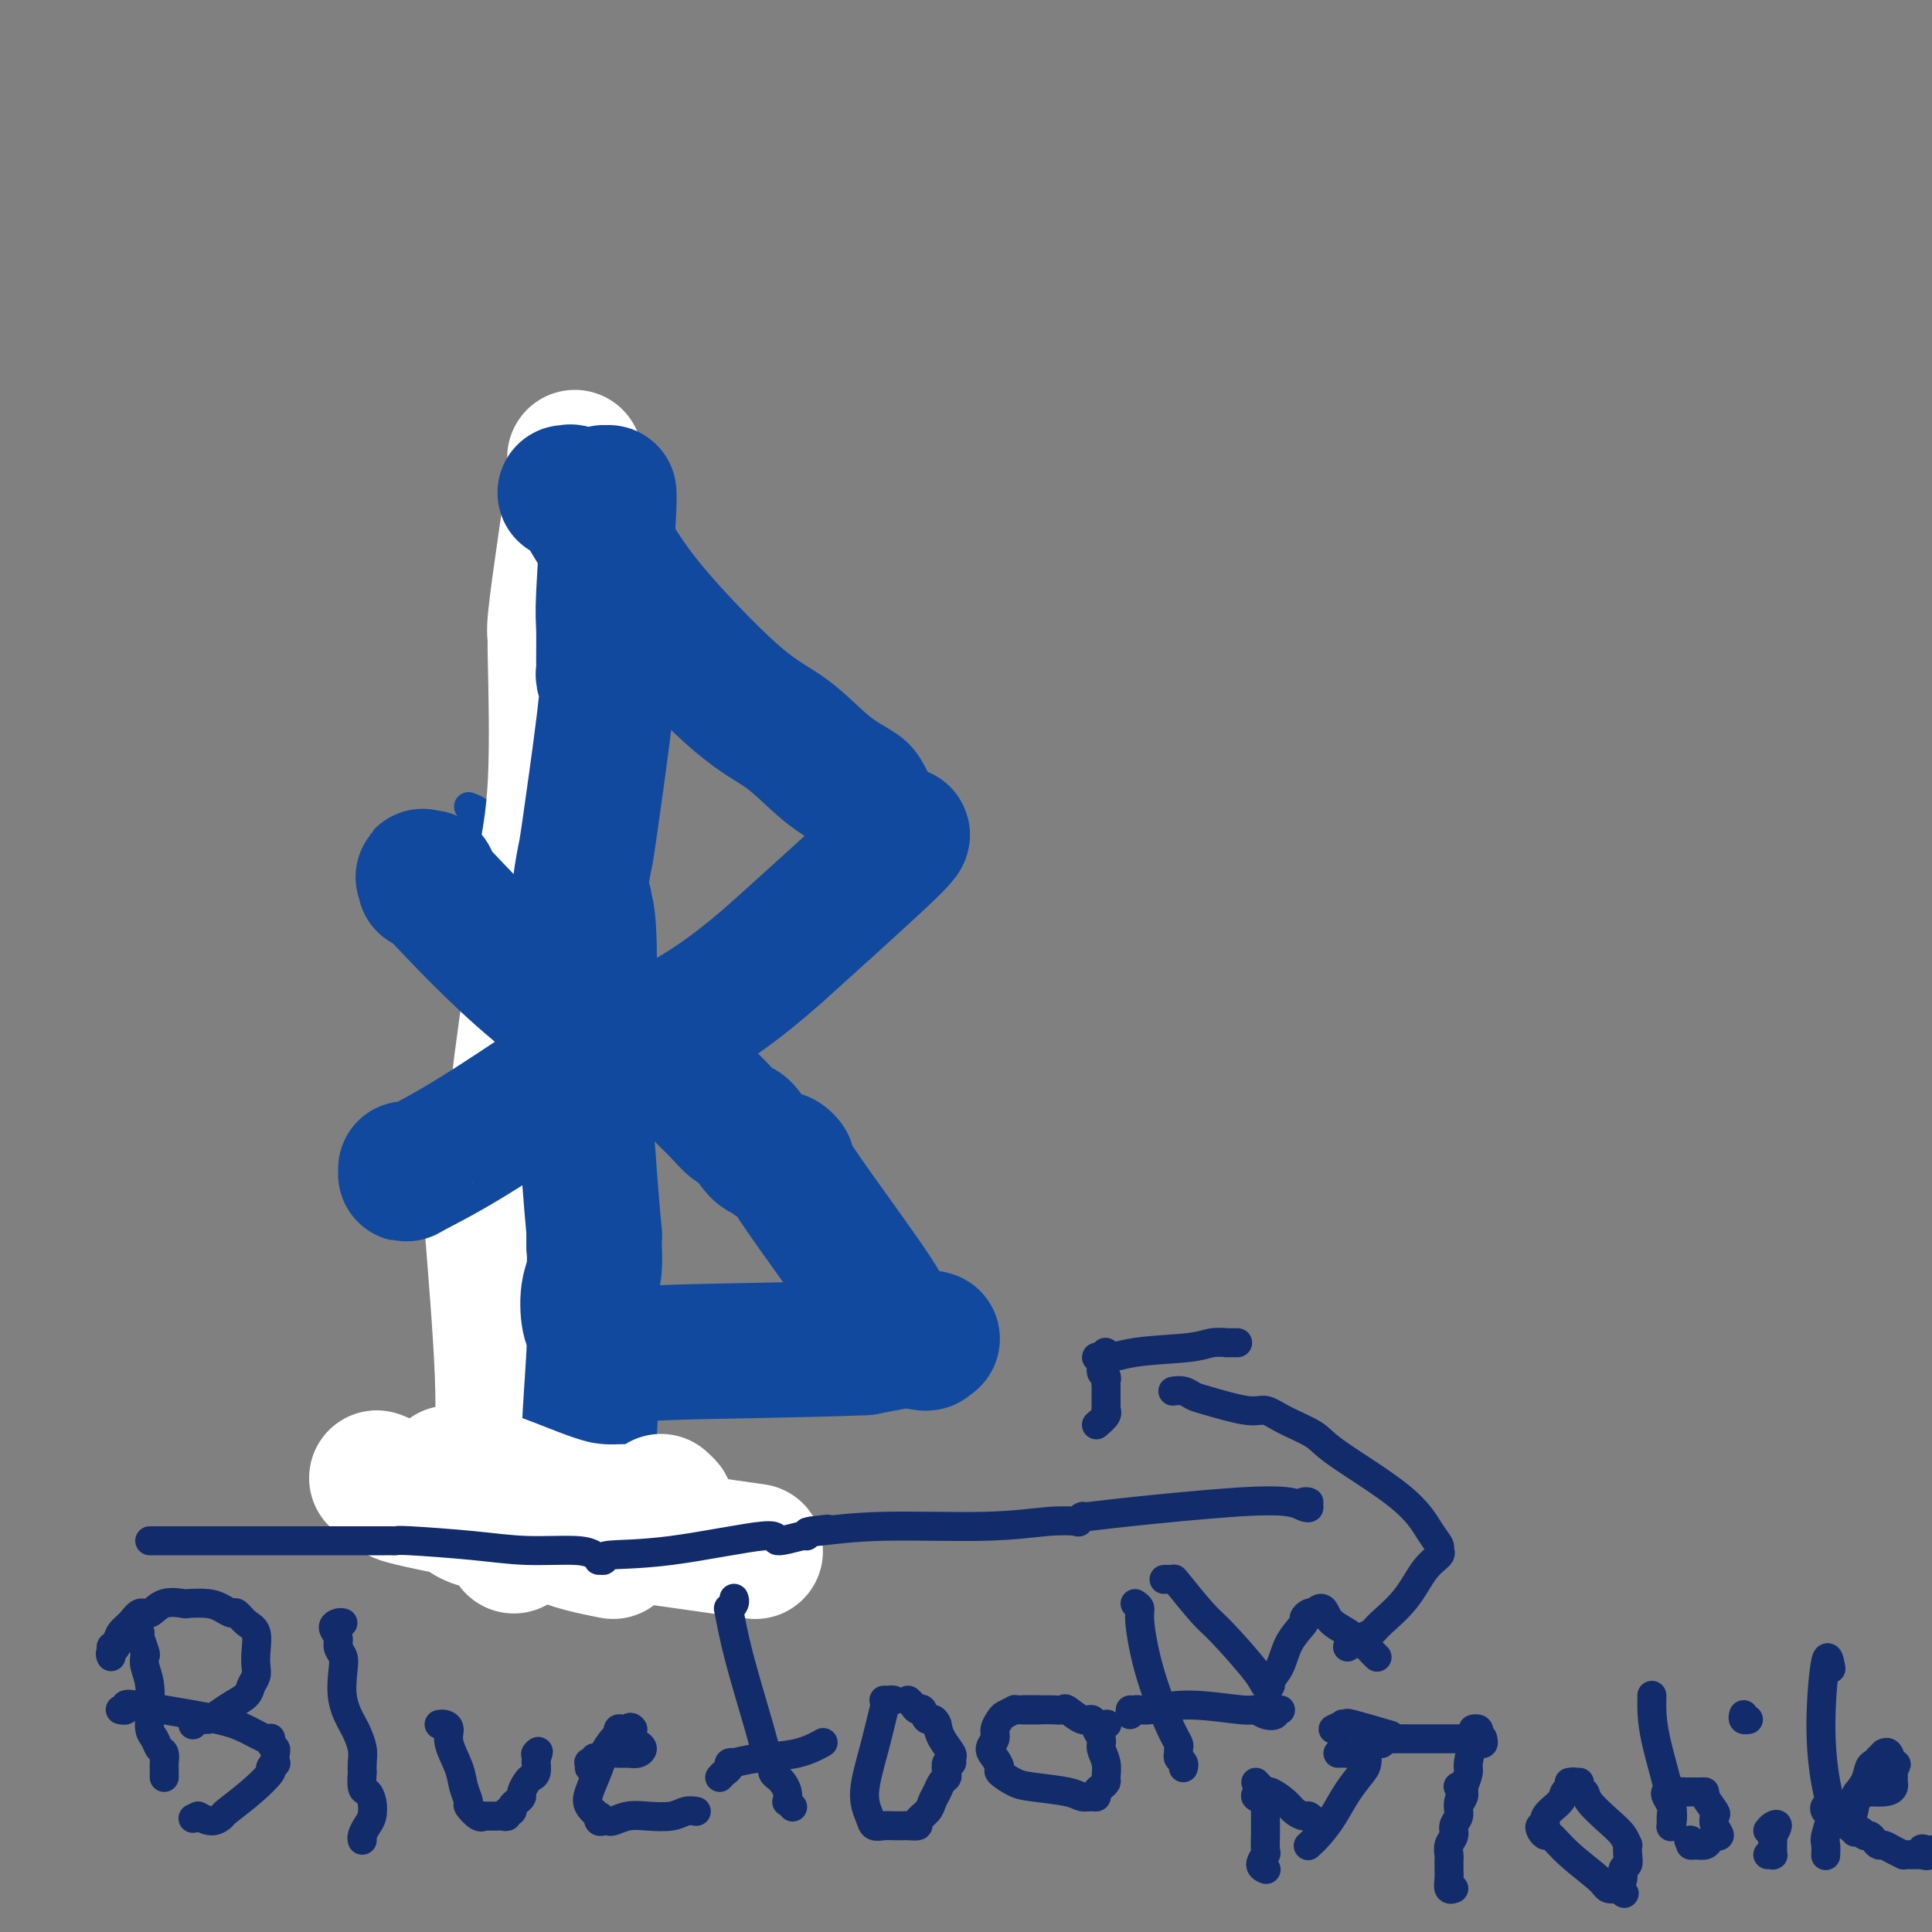 <svg viewBox='0 0 400 400' version='1.1' xmlns='http://www.w3.org/2000/svg' xmlns:xlink='http://www.w3.org/1999/xlink'><rect x="0" y="0" width="400" height="400" fill="#808080" stroke="none"/><g fill='none' stroke='#11499F' stroke-width='6' stroke-linecap='round' stroke-linejoin='round'><path d='M128,99c-0.574,-0.000 -1.149,-0.001 -1,0c0.149,0.001 1.021,0.003 1,0c-0.021,-0.003 -0.934,-0.011 -1,0c-0.066,0.011 0.714,0.041 1,0c0.286,-0.041 0.076,-0.151 0,0c-0.076,0.151 -0.019,0.565 0,1c0.019,0.435 -0.000,0.890 0,1c0.000,0.110 0.021,-0.125 0,0c-0.021,0.125 -0.083,0.610 0,1c0.083,0.390 0.309,0.683 0,1c-0.309,0.317 -1.155,0.656 -2,3c-0.845,2.344 -1.691,6.694 -2,9c-0.309,2.306 -0.083,2.568 0,4c0.083,1.432 0.022,4.033 0,6c-0.022,1.967 -0.006,3.299 0,4c0.006,0.701 0.002,0.772 0,1c-0.002,0.228 -0.001,0.614 0,1'/><path d='M124,131c-0.620,5.515 -0.170,3.302 0,3c0.170,-0.302 0.061,1.306 0,2c-0.061,0.694 -0.073,0.474 0,1c0.073,0.526 0.230,1.799 0,3c-0.230,1.201 -0.846,2.330 -1,4c-0.154,1.670 0.155,3.883 0,5c-0.155,1.117 -0.774,1.140 -1,2c-0.226,0.860 -0.061,2.559 0,4c0.061,1.441 0.016,2.626 0,4c-0.016,1.374 -0.004,2.937 0,4c0.004,1.063 0.000,1.624 0,2c-0.000,0.376 0.004,0.566 0,1c-0.004,0.434 -0.015,1.111 0,2c0.015,0.889 0.057,1.991 0,3c-0.057,1.009 -0.212,1.925 0,3c0.212,1.075 0.790,2.309 1,3c0.210,0.691 0.053,0.839 0,1c-0.053,0.161 -0.000,0.335 0,1c0.000,0.665 -0.052,1.821 0,3c0.052,1.179 0.209,2.382 0,5c-0.209,2.618 -0.785,6.650 -1,9c-0.215,2.350 -0.071,3.018 0,4c0.071,0.982 0.069,2.280 0,3c-0.069,0.720 -0.204,0.863 0,1c0.204,0.137 0.747,0.268 1,0c0.253,-0.268 0.215,-0.934 0,1c-0.215,1.934 -0.608,6.467 -1,11'/><path d='M122,216c0.145,17.563 1.507,18.969 2,22c0.493,3.031 0.115,7.686 0,10c-0.115,2.314 0.031,2.287 0,2c-0.031,-0.287 -0.240,-0.832 0,-1c0.240,-0.168 0.930,0.042 1,0c0.070,-0.042 -0.479,-0.337 -1,1c-0.521,1.337 -1.015,4.307 -2,9c-0.985,4.693 -2.460,11.110 -3,15c-0.540,3.890 -0.145,5.252 0,6c0.145,0.748 0.039,0.881 0,1c-0.039,0.119 -0.010,0.224 0,0c0.010,-0.224 0.003,-0.778 0,-1c-0.003,-0.222 -0.001,-0.111 0,0'/><path d='M120,97c-0.118,-0.391 -0.236,-0.783 0,-1c0.236,-0.217 0.826,-0.260 1,0c0.174,0.260 -0.067,0.821 0,1c0.067,0.179 0.441,-0.026 1,0c0.559,0.026 1.302,0.283 2,1c0.698,0.717 1.349,1.895 2,3c0.651,1.105 1.302,2.139 2,3c0.698,0.861 1.445,1.550 2,2c0.555,0.450 0.919,0.659 1,1c0.081,0.341 -0.119,0.812 0,1c0.119,0.188 0.559,0.093 1,0c0.441,-0.093 0.885,-0.185 1,0c0.115,0.185 -0.097,0.647 0,1c0.097,0.353 0.504,0.597 1,1c0.496,0.403 1.081,0.966 2,2c0.919,1.034 2.171,2.541 3,4c0.829,1.459 1.236,2.872 2,4c0.764,1.128 1.885,1.973 3,3c1.115,1.027 2.223,2.238 3,3c0.777,0.762 1.222,1.075 2,2c0.778,0.925 1.889,2.463 3,4'/><path d='M152,132c5.655,6.196 3.791,4.185 4,4c0.209,-0.185 2.489,1.457 4,3c1.511,1.543 2.251,2.987 3,4c0.749,1.013 1.507,1.596 2,2c0.493,0.404 0.721,0.629 1,1c0.279,0.371 0.610,0.887 1,1c0.390,0.113 0.840,-0.178 1,0c0.160,0.178 0.032,0.825 0,1c-0.032,0.175 0.033,-0.122 0,0c-0.033,0.122 -0.164,0.663 0,1c0.164,0.337 0.624,0.470 1,1c0.376,0.530 0.668,1.458 1,2c0.332,0.542 0.704,0.698 1,1c0.296,0.302 0.514,0.748 1,2c0.486,1.252 1.238,3.308 2,5c0.762,1.692 1.534,3.021 2,4c0.466,0.979 0.625,1.610 1,2c0.375,0.390 0.964,0.540 1,1c0.036,0.460 -0.482,1.230 -1,2'/><path d='M177,169c0.595,4.521 -2.918,4.825 -5,6c-2.082,1.175 -2.733,3.222 -4,5c-1.267,1.778 -3.151,3.288 -4,4c-0.849,0.712 -0.662,0.625 -1,1c-0.338,0.375 -1.202,1.212 -2,2c-0.798,0.788 -1.529,1.526 -3,3c-1.471,1.474 -3.683,3.684 -5,5c-1.317,1.316 -1.739,1.739 -2,2c-0.261,0.261 -0.360,0.360 -1,1c-0.640,0.640 -1.820,1.820 -3,3'/><path d='M147,201c-6.222,6.371 -6.776,6.298 -8,7c-1.224,0.702 -3.117,2.179 -4,3c-0.883,0.821 -0.756,0.987 -1,1c-0.244,0.013 -0.860,-0.127 -1,0c-0.140,0.127 0.194,0.520 0,1c-0.194,0.480 -0.917,1.046 -2,2c-1.083,0.954 -2.525,2.294 -3,3c-0.475,0.706 0.017,0.777 0,1c-0.017,0.223 -0.543,0.599 -1,1c-0.457,0.401 -0.845,0.829 -1,1c-0.155,0.171 -0.078,0.086 0,0'/><path d='M123,208c0.484,0.567 0.968,1.134 1,1c0.032,-0.134 -0.389,-0.969 0,-1c0.389,-0.031 1.589,0.742 2,1c0.411,0.258 0.035,0.000 0,0c-0.035,-0.000 0.271,0.258 3,3c2.729,2.742 7.880,7.969 12,12c4.120,4.031 7.208,6.865 9,9c1.792,2.135 2.288,3.572 3,4c0.712,0.428 1.641,-0.153 2,0c0.359,0.153 0.148,1.040 0,1c-0.148,-0.040 -0.233,-1.006 0,-1c0.233,0.006 0.782,0.983 1,1c0.218,0.017 0.103,-0.927 0,-1c-0.103,-0.073 -0.196,0.726 0,1c0.196,0.274 0.679,0.024 1,0c0.321,-0.024 0.481,0.179 1,1c0.519,0.821 1.399,2.262 2,3c0.601,0.738 0.924,0.775 3,3c2.076,2.225 5.905,6.637 8,9c2.095,2.363 2.456,2.675 3,3c0.544,0.325 1.272,0.662 2,1'/><path d='M176,258c8.440,7.670 3.039,1.845 1,0c-2.039,-1.845 -0.717,0.288 0,1c0.717,0.712 0.828,0.001 1,0c0.172,-0.001 0.405,0.707 1,2c0.595,1.293 1.551,3.171 2,4c0.449,0.829 0.390,0.608 1,1c0.610,0.392 1.889,1.398 2,2c0.111,0.602 -0.944,0.801 -2,1'/><path d='M182,269c-1.362,3.598 -7.766,7.091 -12,10c-4.234,2.909 -6.298,5.232 -7,6c-0.702,0.768 -0.042,-0.019 0,0c0.042,0.019 -0.536,0.845 -1,1c-0.464,0.155 -0.816,-0.360 0,-1c0.816,-0.640 2.800,-1.405 -1,-1c-3.800,0.405 -13.382,1.979 -22,2c-8.618,0.021 -16.270,-1.510 -20,-2c-3.730,-0.490 -3.536,0.061 -4,0c-0.464,-0.061 -1.585,-0.734 -2,-1c-0.415,-0.266 -0.125,-0.127 0,0c0.125,0.127 0.085,0.240 0,0c-0.085,-0.240 -0.215,-0.834 0,-1c0.215,-0.166 0.776,0.095 1,0c0.224,-0.095 0.112,-0.548 0,-1'/><path d='M114,281c-0.167,-0.500 -0.083,-0.250 0,0'/><path d='M97,167c0.786,0.287 1.571,0.574 2,1c0.429,0.426 0.500,0.991 1,2c0.500,1.009 1.429,2.460 2,3c0.571,0.540 0.783,0.167 1,1c0.217,0.833 0.439,2.870 1,4c0.561,1.130 1.461,1.351 2,2c0.539,0.649 0.716,1.726 1,2c0.284,0.274 0.675,-0.256 1,0c0.325,0.256 0.583,1.298 1,2c0.417,0.702 0.991,1.063 2,3c1.009,1.937 2.452,5.450 4,8c1.548,2.550 3.202,4.137 4,5c0.798,0.863 0.742,1.004 1,1c0.258,-0.004 0.832,-0.151 1,0c0.168,0.151 -0.068,0.599 0,1c0.068,0.401 0.442,0.755 1,1c0.558,0.245 1.301,0.381 2,1c0.699,0.619 1.353,1.720 2,3c0.647,1.280 1.287,2.738 2,4c0.713,1.262 1.500,2.328 2,3c0.500,0.672 0.711,0.950 1,1c0.289,0.050 0.654,-0.129 1,0c0.346,0.129 0.673,0.564 1,1'/><path d='M133,216c5.770,7.793 2.194,2.775 1,1c-1.194,-1.775 -0.008,-0.307 1,1c1.008,1.307 1.837,2.453 2,3c0.163,0.547 -0.341,0.493 0,1c0.341,0.507 1.526,1.573 2,2c0.474,0.427 0.237,0.213 0,0'/><path d='M95,246c0.357,0.092 0.713,0.184 1,0c0.287,-0.184 0.504,-0.645 2,-2c1.496,-1.355 4.271,-3.606 8,-7c3.729,-3.394 8.414,-7.933 12,-11c3.586,-3.067 6.074,-4.663 8,-6c1.926,-1.337 3.290,-2.414 4,-3c0.710,-0.586 0.768,-0.682 1,-1c0.232,-0.318 0.640,-0.858 1,-1c0.360,-0.142 0.674,0.116 1,0c0.326,-0.116 0.665,-0.604 2,-2c1.335,-1.396 3.668,-3.698 6,-6'/><path d='M141,207c10.089,-8.144 12.311,-9.006 14,-10c1.689,-0.994 2.844,-2.122 4,-3c1.156,-0.878 2.311,-1.506 3,-2c0.689,-0.494 0.911,-0.856 1,-1c0.089,-0.144 0.044,-0.072 0,0'/></g>
<g fill='none' stroke='#FFFFFF' stroke-width='28' stroke-linecap='round' stroke-linejoin='round'><path d='M119,95c0.012,-0.249 0.024,-0.498 0,0c-0.024,0.498 -0.083,1.744 0,2c0.083,0.256 0.310,-0.476 0,2c-0.310,2.476 -1.155,8.161 -2,14c-0.845,5.839 -1.690,11.833 -2,15c-0.310,3.167 -0.083,3.508 0,4c0.083,0.492 0.024,1.135 0,1c-0.024,-0.135 -0.014,-1.049 0,-1c0.014,0.049 0.031,1.060 0,1c-0.031,-0.060 -0.111,-1.193 0,4c0.111,5.193 0.411,16.712 0,25c-0.411,8.288 -1.534,13.347 -2,16c-0.466,2.653 -0.276,2.901 0,3c0.276,0.099 0.638,0.050 1,0'/><path d='M114,181c-0.989,14.744 -0.962,8.605 -2,13c-1.038,4.395 -3.140,19.325 -4,26c-0.860,6.675 -0.479,5.095 -1,8c-0.521,2.905 -1.946,10.296 -3,15c-1.054,4.704 -1.739,6.722 -2,8c-0.261,1.278 -0.099,1.815 0,2c0.099,0.185 0.134,0.016 0,-1c-0.134,-1.016 -0.439,-2.881 0,3c0.439,5.881 1.620,19.507 2,29c0.380,9.493 -0.043,14.854 0,19c0.043,4.146 0.550,7.078 1,9c0.450,1.922 0.843,2.835 1,3c0.157,0.165 0.079,-0.417 0,-1'/><path d='M106,314c0.667,10.500 0.333,5.250 0,0'/></g>
<g fill='none' stroke='#11499F' stroke-width='28' stroke-linecap='round' stroke-linejoin='round'><path d='M125,102c0.431,-0.005 0.862,-0.011 1,0c0.138,0.011 -0.016,0.038 0,0c0.016,-0.038 0.201,-0.141 0,4c-0.201,4.141 -0.787,12.526 -1,17c-0.213,4.474 -0.053,5.038 0,7c0.053,1.962 0.000,5.324 0,7c-0.000,1.676 0.052,1.667 0,2c-0.052,0.333 -0.206,1.008 0,1c0.206,-0.008 0.774,-0.698 1,-1c0.226,-0.302 0.109,-0.214 0,1c-0.109,1.214 -0.209,3.555 -1,10c-0.791,6.445 -2.274,16.996 -3,22c-0.726,5.004 -0.695,4.463 -1,6c-0.305,1.537 -0.944,5.154 -1,7c-0.056,1.846 0.472,1.923 1,2'/><path d='M121,187c-0.693,13.317 -0.424,4.110 0,2c0.424,-2.110 1.003,2.876 1,9c-0.003,6.124 -0.589,13.386 -1,18c-0.411,4.614 -0.648,6.580 -1,8c-0.352,1.420 -0.820,2.295 -1,3c-0.180,0.705 -0.074,1.240 0,2c0.074,0.760 0.115,1.744 0,2c-0.115,0.256 -0.385,-0.218 0,0c0.385,0.218 1.423,1.127 2,3c0.577,1.873 0.691,4.708 1,9c0.309,4.292 0.814,10.040 1,12c0.186,1.960 0.053,0.131 0,0c-0.053,-0.131 -0.027,1.434 0,3'/><path d='M123,258c0.409,5.885 -0.569,7.098 -1,9c-0.431,1.902 -0.316,4.495 0,6c0.316,1.505 0.831,1.923 1,2c0.169,0.077 -0.009,-0.187 0,0c0.009,0.187 0.206,0.824 0,5c-0.206,4.176 -0.815,11.890 -1,17c-0.185,5.110 0.053,7.617 0,9c-0.053,1.383 -0.399,1.642 0,2c0.399,0.358 1.543,0.817 2,1c0.457,0.183 0.229,0.092 0,0'/><path d='M117,102c0.433,-0.025 0.865,-0.049 1,0c0.135,0.049 -0.028,0.172 0,0c0.028,-0.172 0.248,-0.640 2,2c1.752,2.640 5.036,8.386 8,13c2.964,4.614 5.606,8.094 10,13c4.394,4.906 10.538,11.238 15,15c4.462,3.762 7.240,4.953 10,7c2.760,2.047 5.501,4.949 8,7c2.499,2.051 4.754,3.253 6,4c1.246,0.747 1.482,1.041 2,2c0.518,0.959 1.317,2.584 2,4c0.683,1.416 1.250,2.624 2,3c0.750,0.376 1.682,-0.079 2,0c0.318,0.079 0.024,0.691 0,1c-0.024,0.309 0.224,0.314 1,0c0.776,-0.314 2.079,-0.947 -2,3c-4.079,3.947 -13.539,12.473 -23,21'/><path d='M161,197c-7.272,6.460 -12.952,10.609 -19,14c-6.048,3.391 -12.463,6.024 -15,7c-2.537,0.976 -1.194,0.296 -1,0c0.194,-0.296 -0.761,-0.209 -1,0c-0.239,0.209 0.237,0.540 1,0c0.763,-0.540 1.812,-1.952 -3,1c-4.812,2.952 -15.486,10.269 -23,15c-7.514,4.731 -11.870,6.876 -14,8c-2.130,1.124 -2.035,1.226 -2,1c0.035,-0.226 0.010,-0.779 0,-1c-0.010,-0.221 -0.005,-0.111 0,0'/><path d='M88,183c0.453,-0.360 0.905,-0.719 1,-1c0.095,-0.281 -0.169,-0.483 0,0c0.169,0.483 0.771,1.650 0,1c-0.771,-0.650 -2.916,-3.118 0,0c2.916,3.118 10.891,11.821 19,19c8.109,7.179 16.351,12.835 22,16c5.649,3.165 8.706,3.839 11,5c2.294,1.161 3.826,2.809 5,4c1.174,1.191 1.992,1.926 3,3c1.008,1.074 2.206,2.488 3,3c0.794,0.512 1.182,0.123 2,1c0.818,0.877 2.064,3.018 3,4c0.936,0.982 1.562,0.803 2,1c0.438,0.197 0.689,0.770 1,1c0.311,0.230 0.683,0.118 1,0c0.317,-0.118 0.580,-0.242 1,0c0.420,0.242 0.998,0.849 1,1c0.002,0.151 -0.571,-0.156 0,1c0.571,1.156 2.285,3.774 6,9c3.715,5.226 9.430,13.061 12,17c2.570,3.939 1.995,3.981 3,5c1.005,1.019 3.589,3.015 5,4c1.411,0.985 1.649,0.957 2,1c0.351,0.043 0.815,0.155 1,0c0.185,-0.155 0.093,-0.578 0,-1'/><path d='M192,277c1.556,0.533 1.444,-0.133 -1,0c-2.444,0.133 -7.222,1.067 -12,2'/><path d='M179,279c-10.493,0.475 -30.227,0.664 -40,1c-9.773,0.336 -9.586,0.819 -10,1c-0.414,0.181 -1.428,0.059 -2,0c-0.572,-0.059 -0.703,-0.054 -1,0c-0.297,0.054 -0.760,0.159 -1,0c-0.240,-0.159 -0.257,-0.581 0,-1c0.257,-0.419 0.788,-0.834 1,-1c0.212,-0.166 0.106,-0.083 0,0'/></g>
<g fill='none' stroke='#FFFFFF' stroke-width='28' stroke-linecap='round' stroke-linejoin='round'><path d='M97,314c0.805,0.431 1.610,0.861 3,1c1.390,0.139 3.364,-0.014 6,0c2.636,0.014 5.932,0.196 11,0c5.068,-0.196 11.908,-0.771 15,-1c3.092,-0.229 2.437,-0.113 3,0c0.563,0.113 2.344,0.223 3,0c0.656,-0.223 0.187,-0.778 0,-1c-0.187,-0.222 -0.094,-0.111 0,0'/><path d='M93,305c0.341,-0.008 0.682,-0.016 1,0c0.318,0.016 0.613,0.057 1,0c0.387,-0.057 0.868,-0.212 1,0c0.132,0.212 -0.083,0.793 0,1c0.083,0.207 0.466,0.042 1,0c0.534,-0.042 1.221,0.041 2,0c0.779,-0.041 1.651,-0.206 5,1c3.349,1.206 9.177,3.783 14,5c4.823,1.217 8.642,1.073 11,1c2.358,-0.073 3.255,-0.076 4,0c0.745,0.076 1.338,0.230 2,0c0.662,-0.230 1.394,-0.845 2,-1c0.606,-0.155 1.086,0.151 1,0c-0.086,-0.151 -0.739,-0.757 -1,-1c-0.261,-0.243 -0.131,-0.121 0,0'/><path d='M106,314c0.849,-0.088 1.699,-0.176 3,0c1.301,0.176 3.055,0.615 4,1c0.945,0.385 1.082,0.716 3,1c1.918,0.284 5.617,0.519 10,1c4.383,0.481 9.449,1.206 15,2c5.551,0.794 11.586,1.655 14,2c2.414,0.345 1.207,0.172 0,0'/><path d='M78,306c0.643,0.218 1.285,0.435 2,1c0.715,0.565 1.501,1.477 2,2c0.499,0.523 0.709,0.655 2,1c1.291,0.345 3.661,0.902 9,2c5.339,1.098 13.648,2.738 18,4c4.352,1.262 4.749,2.148 7,3c2.251,0.852 6.358,1.672 8,2c1.642,0.328 0.821,0.164 0,0'/></g>
<g fill='none' stroke='#122B6A' stroke-width='6' stroke-linecap='round' stroke-linejoin='round'><path d='M31,319c0.910,-0.000 1.820,-0.000 3,0c1.180,0.000 2.631,0.000 7,0c4.369,-0.000 11.657,-0.000 18,0c6.343,0.000 11.742,0.000 15,0c3.258,-0.000 4.376,-0.001 5,0c0.624,0.001 0.754,0.003 1,0c0.246,-0.003 0.609,-0.011 1,0c0.391,0.011 0.811,0.041 1,0c0.189,-0.041 0.148,-0.152 3,0c2.852,0.152 8.597,0.566 13,1c4.403,0.434 7.466,0.886 11,1c3.534,0.114 7.540,-0.112 10,0c2.460,0.112 3.373,0.562 4,1c0.627,0.438 0.969,0.863 1,1c0.031,0.137 -0.248,-0.014 0,0c0.248,0.014 1.025,0.195 1,0c-0.025,-0.195 -0.850,-0.764 1,-1c1.850,-0.236 6.376,-0.140 13,-1c6.624,-0.860 15.347,-2.678 19,-3c3.653,-0.322 2.237,0.852 3,1c0.763,0.148 3.705,-0.729 5,-1c1.295,-0.271 0.941,0.066 1,0c0.059,-0.066 0.529,-0.533 1,-1'/><path d='M168,317c6.509,-0.791 1.782,-0.268 0,0c-1.782,0.268 -0.620,0.282 2,0c2.620,-0.282 6.697,-0.859 13,-1c6.303,-0.141 14.831,0.154 21,0c6.169,-0.154 9.979,-0.759 13,-1c3.021,-0.241 5.255,-0.119 6,0c0.745,0.119 0.002,0.235 0,0c-0.002,-0.235 0.737,-0.820 1,-1c0.263,-0.180 0.048,0.046 1,0c0.952,-0.046 3.069,-0.365 9,-1c5.931,-0.635 15.675,-1.585 22,-2c6.325,-0.415 9.230,-0.293 11,0c1.770,0.293 2.404,0.758 3,1c0.596,0.242 1.154,0.261 1,0c-0.154,-0.261 -1.021,-0.802 -1,-1c0.021,-0.198 0.929,-0.053 1,0c0.071,0.053 -0.694,0.015 -1,0c-0.306,-0.015 -0.153,-0.008 0,0'/><path d='M28,338c0.415,0.007 0.829,0.015 1,0c0.171,-0.015 0.097,-0.052 0,0c-0.097,0.052 -0.218,0.192 0,1c0.218,0.808 0.776,2.284 1,3c0.224,0.716 0.113,0.673 0,1c-0.113,0.327 -0.227,1.026 0,2c0.227,0.974 0.796,2.224 1,4c0.204,1.776 0.043,4.076 0,5c-0.043,0.924 0.031,0.470 0,1c-0.031,0.530 -0.166,2.044 0,3c0.166,0.956 0.633,1.355 1,2c0.367,0.645 0.634,1.534 1,2c0.366,0.466 0.830,0.507 1,1c0.170,0.493 0.046,1.439 0,2c-0.046,0.561 -0.012,0.738 0,1c0.012,0.262 0.003,0.609 0,1c-0.003,0.391 -0.001,0.826 0,1c0.001,0.174 0.000,0.087 0,0'/><path d='M23,343c-0.150,-0.305 -0.301,-0.610 0,-1c0.301,-0.390 1.053,-0.866 1,-1c-0.053,-0.134 -0.912,0.075 -1,0c-0.088,-0.075 0.595,-0.435 1,-1c0.405,-0.565 0.533,-1.336 1,-2c0.467,-0.664 1.275,-1.222 2,-2c0.725,-0.778 1.368,-1.778 2,-2c0.632,-0.222 1.254,0.332 2,0c0.746,-0.332 1.617,-1.550 3,-2c1.383,-0.450 3.277,-0.130 4,0c0.723,0.130 0.273,0.072 1,0c0.727,-0.072 2.631,-0.156 4,0c1.369,0.156 2.203,0.554 3,1c0.797,0.446 1.559,0.941 2,1c0.441,0.059 0.563,-0.318 1,0c0.437,0.318 1.190,1.331 2,2c0.810,0.669 1.678,0.994 2,2c0.322,1.006 0.099,2.692 0,4c-0.099,1.308 -0.074,2.237 0,3c0.074,0.763 0.196,1.360 0,2c-0.196,0.640 -0.710,1.324 -1,2c-0.290,0.676 -0.357,1.343 -1,2c-0.643,0.657 -1.861,1.304 -3,2c-1.139,0.696 -2.200,1.441 -3,2c-0.800,0.559 -1.338,0.933 -2,1c-0.662,0.067 -1.447,-0.174 -2,0c-0.553,0.174 -0.872,0.764 -1,1c-0.128,0.236 -0.064,0.118 0,0'/><path d='M25,354c0.033,0.008 0.065,0.016 0,0c-0.065,-0.016 -0.229,-0.055 0,0c0.229,0.055 0.850,0.203 1,0c0.150,-0.203 -0.173,-0.756 0,-1c0.173,-0.244 0.841,-0.177 2,0c1.159,0.177 2.808,0.464 6,1c3.192,0.536 7.927,1.320 11,2c3.073,0.680 4.483,1.257 6,2c1.517,0.743 3.142,1.652 4,2c0.858,0.348 0.948,0.133 1,0c0.052,-0.133 0.066,-0.186 0,0c-0.066,0.186 -0.213,0.609 0,1c0.213,0.391 0.785,0.749 1,1c0.215,0.251 0.075,0.394 0,1c-0.075,0.606 -0.083,1.676 0,2c0.083,0.324 0.256,-0.099 0,0c-0.256,0.099 -0.943,0.719 -1,1c-0.057,0.281 0.515,0.223 0,1c-0.515,0.777 -2.119,2.388 -4,4c-1.881,1.612 -4.040,3.226 -5,4c-0.960,0.774 -0.720,0.708 -1,1c-0.280,0.292 -1.080,0.940 -2,1c-0.920,0.060 -1.960,-0.470 -3,-1'/><path d='M41,376c-1.833,0.833 -0.917,0.417 0,0'/><path d='M71,336c-0.277,-0.065 -0.554,-0.131 -1,0c-0.446,0.131 -1.061,0.458 -1,1c0.061,0.542 0.799,1.298 1,2c0.201,0.702 -0.136,1.351 0,2c0.136,0.649 0.743,1.300 1,2c0.257,0.700 0.164,1.450 0,3c-0.164,1.550 -0.398,3.899 0,6c0.398,2.101 1.427,3.955 2,5c0.573,1.045 0.690,1.282 1,2c0.310,0.718 0.814,1.916 1,3c0.186,1.084 0.053,2.055 0,3c-0.053,0.945 -0.025,1.866 0,2c0.025,0.134 0.046,-0.518 0,0c-0.046,0.518 -0.159,2.208 0,3c0.159,0.792 0.589,0.688 1,1c0.411,0.312 0.804,1.040 1,2c0.196,0.960 0.196,2.152 0,3c-0.196,0.848 -0.589,1.351 -1,2c-0.411,0.649 -0.842,1.444 -1,2c-0.158,0.556 -0.045,0.873 0,1c0.045,0.127 0.023,0.063 0,0'/><path d='M91,357c-0.079,0.015 -0.158,0.030 0,0c0.158,-0.030 0.553,-0.105 1,0c0.447,0.105 0.947,0.389 1,1c0.053,0.611 -0.341,1.549 0,3c0.341,1.451 1.418,3.416 2,5c0.582,1.584 0.668,2.789 1,4c0.332,1.211 0.911,2.430 1,3c0.089,0.570 -0.313,0.493 0,1c0.313,0.507 1.341,1.600 2,2c0.659,0.400 0.950,0.107 1,0c0.050,-0.107 -0.142,-0.029 0,0c0.142,0.029 0.616,0.009 1,0c0.384,-0.009 0.676,-0.006 1,0c0.324,0.006 0.679,0.017 1,0c0.321,-0.017 0.607,-0.060 1,0c0.393,0.060 0.893,0.223 1,0c0.107,-0.223 -0.177,-0.834 0,-1c0.177,-0.166 0.817,0.111 1,0c0.183,-0.111 -0.092,-0.611 0,-1c0.092,-0.389 0.549,-0.668 1,-1c0.451,-0.332 0.895,-0.718 1,-1c0.105,-0.282 -0.130,-0.462 0,-1c0.130,-0.538 0.623,-1.436 1,-2c0.377,-0.564 0.637,-0.795 1,-1c0.363,-0.205 0.829,-0.385 1,-1c0.171,-0.615 0.046,-1.666 0,-2c-0.046,-0.334 -0.013,0.047 0,0c0.013,-0.047 0.007,-0.524 0,-1'/><path d='M111,364c0.929,-2.083 0.250,-1.292 0,-1c-0.250,0.292 -0.071,0.083 0,0c0.071,-0.083 0.036,-0.042 0,0'/><path d='M122,366c0.032,-0.415 0.064,-0.829 0,-1c-0.064,-0.171 -0.224,-0.097 0,0c0.224,0.097 0.833,0.218 1,0c0.167,-0.218 -0.107,-0.776 0,-1c0.107,-0.224 0.595,-0.113 1,0c0.405,0.113 0.728,0.227 1,0c0.272,-0.227 0.494,-0.796 1,-1c0.506,-0.204 1.296,-0.044 2,0c0.704,0.044 1.323,-0.029 2,0c0.677,0.029 1.411,0.160 2,0c0.589,-0.160 1.034,-0.610 1,-1c-0.034,-0.390 -0.548,-0.720 -1,-1c-0.452,-0.280 -0.844,-0.508 -1,-1c-0.156,-0.492 -0.078,-1.246 0,-2'/><path d='M131,358c-0.393,-0.772 -0.875,-0.204 -1,0c-0.125,0.204 0.108,0.042 0,0c-0.108,-0.042 -0.558,0.037 -1,0c-0.442,-0.037 -0.877,-0.189 -1,0c-0.123,0.189 0.065,0.718 0,1c-0.065,0.282 -0.384,0.316 -1,1c-0.616,0.684 -1.531,2.019 -2,3c-0.469,0.981 -0.493,1.607 -1,3c-0.507,1.393 -1.495,3.554 -2,5c-0.505,1.446 -0.525,2.177 0,3c0.525,0.823 1.594,1.737 2,2c0.406,0.263 0.149,-0.125 0,0c-0.149,0.125 -0.189,0.762 0,1c0.189,0.238 0.608,0.078 1,0c0.392,-0.078 0.759,-0.072 1,0c0.241,0.072 0.357,0.212 1,0c0.643,-0.212 1.812,-0.775 3,-1c1.188,-0.225 2.396,-0.113 4,0c1.604,0.113 3.605,0.226 5,0c1.395,-0.226 2.183,-0.792 3,-1c0.817,-0.208 1.662,-0.060 2,0c0.338,0.060 0.169,0.030 0,0'/><path d='M152,331c-0.028,-0.079 -0.056,-0.157 0,0c0.056,0.157 0.196,0.550 0,1c-0.196,0.450 -0.729,0.957 -1,1c-0.271,0.043 -0.279,-0.378 0,1c0.279,1.378 0.844,4.554 2,9c1.156,4.446 2.901,10.161 4,14c1.099,3.839 1.551,5.801 2,7c0.449,1.199 0.895,1.633 1,2c0.105,0.367 -0.129,0.666 0,1c0.129,0.334 0.622,0.701 1,1c0.378,0.299 0.641,0.529 1,1c0.359,0.471 0.814,1.184 1,2c0.186,0.816 0.101,1.734 0,2c-0.101,0.266 -0.220,-0.121 0,0c0.220,0.121 0.777,0.749 1,1c0.223,0.251 0.111,0.126 0,0'/><path d='M149,368c0.299,-0.339 0.599,-0.678 1,-1c0.401,-0.322 0.904,-0.625 1,-1c0.096,-0.375 -0.216,-0.820 0,-1c0.216,-0.180 0.959,-0.094 1,0c0.041,0.094 -0.619,0.196 0,0c0.619,-0.196 2.516,-0.692 5,-1c2.484,-0.308 5.553,-0.429 8,-1c2.447,-0.571 4.270,-1.592 5,-2c0.730,-0.408 0.365,-0.204 0,0'/><path d='M183,352c0.996,0.001 1.991,0.002 2,0c0.009,-0.002 -0.970,-0.006 -1,0c-0.030,0.006 0.887,0.024 1,0c0.113,-0.024 -0.579,-0.088 -1,0c-0.421,0.088 -0.569,0.329 -1,2c-0.431,1.671 -1.143,4.774 -2,8c-0.857,3.226 -1.860,6.577 -2,9c-0.140,2.423 0.582,3.917 1,5c0.418,1.083 0.530,1.754 1,2c0.470,0.246 1.297,0.066 2,0c0.703,-0.066 1.283,-0.020 2,0c0.717,0.020 1.572,0.014 2,0c0.428,-0.014 0.429,-0.034 1,0c0.571,0.034 1.711,0.123 2,0c0.289,-0.123 -0.274,-0.456 0,-1c0.274,-0.544 1.383,-1.298 2,-2c0.617,-0.702 0.740,-1.353 1,-2c0.260,-0.647 0.657,-1.292 1,-2c0.343,-0.708 0.632,-1.481 1,-2c0.368,-0.519 0.816,-0.783 1,-1c0.184,-0.217 0.104,-0.385 0,-1c-0.104,-0.615 -0.231,-1.676 0,-2c0.231,-0.324 0.819,0.090 1,0c0.181,-0.090 -0.044,-0.684 0,-1c0.044,-0.316 0.358,-0.354 0,-1c-0.358,-0.646 -1.388,-1.899 -2,-3c-0.612,-1.101 -0.806,-2.051 -1,-3'/><path d='M194,357c-0.715,-1.804 -1.502,-0.813 -2,-1c-0.498,-0.187 -0.708,-1.553 -1,-2c-0.292,-0.447 -0.666,0.025 -1,0c-0.334,-0.025 -0.628,-0.545 -1,-1c-0.372,-0.455 -0.820,-0.844 -1,-1c-0.180,-0.156 -0.090,-0.078 0,0'/><path d='M215,354c-0.217,-0.000 -0.435,-0.001 -1,0c-0.565,0.001 -1.479,0.003 -2,0c-0.521,-0.003 -0.650,-0.013 -1,0c-0.350,0.013 -0.921,0.048 -1,0c-0.079,-0.048 0.334,-0.179 0,0c-0.334,0.179 -1.414,0.667 -2,1c-0.586,0.333 -0.676,0.512 -1,1c-0.324,0.488 -0.881,1.287 -1,2c-0.119,0.713 0.200,1.342 0,2c-0.200,0.658 -0.920,1.346 -1,2c-0.080,0.654 0.481,1.274 1,2c0.519,0.726 0.996,1.556 1,2c0.004,0.444 -0.466,0.501 0,1c0.466,0.499 1.869,1.440 3,2c1.131,0.560 1.992,0.739 4,1c2.008,0.261 5.164,0.603 7,1c1.836,0.397 2.351,0.850 3,1c0.649,0.150 1.432,-0.002 2,0c0.568,0.002 0.923,0.157 1,0c0.077,-0.157 -0.122,-0.625 0,-1c0.122,-0.375 0.564,-0.657 1,-1c0.436,-0.343 0.864,-0.749 1,-1c0.136,-0.251 -0.021,-0.348 0,-1c0.021,-0.652 0.220,-1.859 0,-3c-0.220,-1.141 -0.857,-2.214 -1,-3c-0.143,-0.786 0.209,-1.283 0,-2c-0.209,-0.717 -0.979,-1.655 -1,-2c-0.021,-0.345 0.708,-0.099 1,0c0.292,0.099 0.146,0.049 0,0'/><path d='M235,332c0.455,0.305 0.910,0.610 1,1c0.090,0.390 -0.186,0.864 0,3c0.186,2.136 0.835,5.934 2,10c1.165,4.066 2.847,8.399 4,11c1.153,2.601 1.777,3.470 2,4c0.223,0.530 0.046,0.720 0,1c-0.046,0.280 0.040,0.650 0,1c-0.040,0.350 -0.207,0.682 0,1c0.207,0.318 0.786,0.624 1,1c0.214,0.376 0.061,0.822 0,1c-0.061,0.178 -0.031,0.089 0,0'/><path d='M234,354c-0.065,0.546 -0.130,1.093 0,1c0.130,-0.093 0.454,-0.824 1,-1c0.546,-0.176 1.315,0.205 3,0c1.685,-0.205 4.288,-0.996 8,-1c3.712,-0.004 8.535,0.780 11,1c2.465,0.220 2.573,-0.123 3,0c0.427,0.123 1.172,0.713 2,1c0.828,0.287 1.737,0.273 2,0c0.263,-0.273 -0.122,-0.804 0,-1c0.122,-0.196 0.749,-0.056 1,0c0.251,0.056 0.125,0.028 0,0'/><path d='M280,340c-0.548,0.542 -1.097,1.085 -1,1c0.097,-0.085 0.838,-0.797 1,-1c0.162,-0.203 -0.256,0.104 0,0c0.256,-0.104 1.187,-0.618 2,-1c0.813,-0.382 1.507,-0.631 2,-1c0.493,-0.369 0.783,-0.859 2,-2c1.217,-1.141 3.361,-2.935 5,-5c1.639,-2.065 2.774,-4.402 4,-6c1.226,-1.598 2.542,-2.457 3,-3c0.458,-0.543 0.057,-0.771 0,-1c-0.057,-0.229 0.231,-0.459 0,-1c-0.231,-0.541 -0.981,-1.394 -2,-3c-1.019,-1.606 -2.307,-3.965 -6,-7c-3.693,-3.035 -9.792,-6.745 -13,-9c-3.208,-2.255 -3.524,-3.056 -5,-4c-1.476,-0.944 -4.111,-2.031 -6,-3c-1.889,-0.969 -3.034,-1.818 -4,-2c-0.966,-0.182 -1.755,0.305 -4,0c-2.245,-0.305 -5.946,-1.402 -8,-2c-2.054,-0.598 -2.459,-0.696 -3,-1c-0.541,-0.304 -1.217,-0.813 -2,-1c-0.783,-0.187 -1.672,-0.050 -2,0c-0.328,0.050 -0.094,0.014 0,0c0.094,-0.014 0.047,-0.007 0,0'/><path d='M227,295c0.845,-0.726 1.691,-1.452 2,-2c0.309,-0.548 0.083,-0.917 0,-1c-0.083,-0.083 -0.022,0.119 0,0c0.022,-0.119 0.006,-0.558 0,-1c-0.006,-0.442 -0.002,-0.888 0,-1c0.002,-0.112 0.001,0.111 0,0c-0.001,-0.111 -0.000,-0.554 0,-1c0.000,-0.446 0.001,-0.893 0,-1c-0.001,-0.107 -0.004,0.127 0,0c0.004,-0.127 0.017,-0.615 0,-1c-0.017,-0.385 -0.062,-0.667 0,-1c0.062,-0.333 0.232,-0.716 0,-1c-0.232,-0.284 -0.866,-0.468 -1,-1c-0.134,-0.532 0.233,-1.413 0,-2c-0.233,-0.587 -1.067,-0.882 -1,-1c0.067,-0.118 1.033,-0.059 2,0'/><path d='M229,281c0.106,-2.117 -0.629,-0.410 0,0c0.629,0.410 2.622,-0.479 6,-1c3.378,-0.521 8.142,-0.676 11,-1c2.858,-0.324 3.810,-0.819 5,-1c1.190,-0.181 2.618,-0.049 3,0c0.382,0.049 -0.282,0.013 0,0c0.282,-0.013 1.509,-0.004 2,0c0.491,0.004 0.245,0.002 0,0'/><path d='M261,371c-0.649,0.348 -1.298,0.695 -1,1c0.298,0.305 1.544,0.567 2,1c0.456,0.433 0.122,1.036 0,1c-0.122,-0.036 -0.033,-0.711 0,-1c0.033,-0.289 0.009,-0.192 0,0c-0.009,0.192 -0.003,0.479 0,1c0.003,0.521 0.002,1.276 0,2c-0.002,0.724 -0.005,1.416 0,2c0.005,0.584 0.019,1.060 0,2c-0.019,0.940 -0.071,2.343 0,3c0.071,0.657 0.267,0.568 0,1c-0.267,0.432 -0.995,1.386 -1,2c-0.005,0.614 0.713,0.890 1,1c0.287,0.110 0.144,0.055 0,0'/><path d='M260,369c0.811,0.892 1.622,1.784 2,2c0.378,0.216 0.325,-0.244 1,0c0.675,0.244 2.080,1.194 3,2c0.920,0.806 1.357,1.470 2,2c0.643,0.530 1.492,0.926 2,1c0.508,0.074 0.675,-0.172 1,0c0.325,0.172 0.807,0.764 1,1c0.193,0.236 0.096,0.118 0,0'/><path d='M277,363c0.535,-0.014 1.070,-0.027 2,0c0.930,0.027 2.254,0.095 3,0c0.746,-0.095 0.913,-0.354 1,0c0.087,0.354 0.095,1.319 0,2c-0.095,0.681 -0.292,1.076 -1,2c-0.708,0.924 -1.927,2.377 -3,4c-1.073,1.623 -1.999,3.414 -3,5c-1.001,1.586 -2.077,2.965 -3,4c-0.923,1.035 -1.692,1.724 -2,2c-0.308,0.276 -0.154,0.138 0,0'/><path d='M276,358c0.882,-0.418 1.765,-0.837 2,-1c0.235,-0.163 -0.177,-0.071 0,0c0.177,0.071 0.944,0.122 1,0c0.056,-0.122 -0.600,-0.418 1,0c1.600,0.418 5.457,1.548 7,2c1.543,0.452 0.771,0.226 0,0'/><path d='M302,370c-0.116,-0.118 -0.231,-0.236 0,0c0.231,0.236 0.809,0.826 1,1c0.191,0.174 -0.005,-0.067 0,0c0.005,0.067 0.213,0.441 0,1c-0.213,0.559 -0.845,1.304 -1,2c-0.155,0.696 0.169,1.342 0,2c-0.169,0.658 -0.830,1.328 -1,2c-0.170,0.672 0.151,1.346 0,2c-0.151,0.654 -0.772,1.288 -1,2c-0.228,0.712 -0.061,1.503 0,2c0.061,0.497 0.015,0.701 0,1c-0.015,0.299 -0.000,0.693 0,1c0.000,0.307 -0.014,0.527 0,1c0.014,0.473 0.055,1.199 0,2c-0.055,0.801 -0.207,1.677 0,2c0.207,0.323 0.773,0.092 1,0c0.227,-0.092 0.113,-0.046 0,0'/><path d='M286,361c0.479,-0.423 0.959,-0.845 1,-1c0.041,-0.155 -0.356,-0.041 0,0c0.356,0.041 1.464,0.011 2,0c0.536,-0.011 0.499,-0.003 2,0c1.501,0.003 4.539,0.001 6,0c1.461,-0.001 1.343,-0.002 2,0c0.657,0.002 2.089,0.005 3,0c0.911,-0.005 1.302,-0.019 2,0c0.698,0.019 1.704,0.071 2,0c0.296,-0.071 -0.116,-0.267 0,0c0.116,0.267 0.762,0.995 1,1c0.238,0.005 0.068,-0.713 0,-1c-0.068,-0.287 -0.034,-0.144 0,0'/><path d='M305,358c0.565,-0.006 1.129,-0.012 1,0c-0.129,0.012 -0.953,0.041 -1,0c-0.047,-0.041 0.682,-0.153 1,0c0.318,0.153 0.226,0.571 0,1c-0.226,0.429 -0.586,0.868 -1,2c-0.414,1.132 -0.881,2.959 -1,4c-0.119,1.041 0.112,1.298 0,2c-0.112,0.702 -0.566,1.848 -1,3c-0.434,1.152 -0.848,2.310 -1,3c-0.152,0.690 -0.044,0.911 0,1c0.044,0.089 0.022,0.044 0,0'/><path d='M327,369c-0.202,0.350 -0.403,0.700 -1,1c-0.597,0.300 -1.589,0.549 -2,1c-0.411,0.451 -0.241,1.104 -1,2c-0.759,0.896 -2.449,2.034 -3,3c-0.551,0.966 0.036,1.758 0,2c-0.036,0.242 -0.694,-0.068 -1,0c-0.306,0.068 -0.261,0.515 0,1c0.261,0.485 0.737,1.009 1,1c0.263,-0.009 0.312,-0.552 1,0c0.688,0.552 2.013,2.201 4,4c1.987,1.799 4.636,3.750 6,5c1.364,1.250 1.444,1.798 2,2c0.556,0.202 1.587,0.058 2,0c0.413,-0.058 0.206,-0.029 0,0'/><path d='M335,391c2.493,1.909 0.724,0.681 0,0c-0.724,-0.681 -0.404,-0.815 0,-1c0.404,-0.185 0.893,-0.422 1,-1c0.107,-0.578 -0.167,-1.498 0,-2c0.167,-0.502 0.775,-0.585 1,-1c0.225,-0.415 0.067,-1.163 0,-2c-0.067,-0.837 -0.043,-1.765 0,-2c0.043,-0.235 0.105,0.221 0,0c-0.105,-0.221 -0.376,-1.120 -1,-2c-0.624,-0.880 -1.602,-1.742 -3,-3c-1.398,-1.258 -3.215,-2.911 -4,-4c-0.785,-1.089 -0.536,-1.612 -1,-2c-0.464,-0.388 -1.640,-0.640 -2,-1c-0.360,-0.360 0.095,-0.828 0,-1c-0.095,-0.172 -0.742,-0.049 -1,0c-0.258,0.049 -0.129,0.025 0,0'/><path d='M342,351c0.006,0.322 0.012,0.644 0,1c-0.012,0.356 -0.042,0.747 0,2c0.042,1.253 0.155,3.370 1,7c0.845,3.630 2.423,8.773 3,12c0.577,3.227 0.154,4.537 0,5c-0.154,0.463 -0.040,0.080 0,0c0.040,-0.080 0.007,0.144 0,0c-0.007,-0.144 0.011,-0.655 0,-1c-0.011,-0.345 -0.052,-0.523 0,-1c0.052,-0.477 0.196,-1.252 0,-2c-0.196,-0.748 -0.732,-1.468 -1,-2c-0.268,-0.532 -0.268,-0.874 0,-1c0.268,-0.126 0.803,-0.034 1,0c0.197,0.034 0.056,0.010 0,0c-0.056,-0.010 -0.028,-0.005 0,0'/><path d='M346,371c0.180,-1.083 0.629,-0.290 1,0c0.371,0.290 0.664,0.077 1,0c0.336,-0.077 0.715,-0.020 1,0c0.285,0.020 0.476,0.002 1,0c0.524,-0.002 1.381,0.012 2,0c0.619,-0.012 1.002,-0.050 1,0c-0.002,0.050 -0.388,0.189 0,1c0.388,0.811 1.550,2.294 2,3c0.450,0.706 0.188,0.633 0,1c-0.188,0.367 -0.302,1.173 0,2c0.302,0.827 1.021,1.675 1,2c-0.021,0.325 -0.783,0.125 -1,0c-0.217,-0.125 0.110,-0.176 0,0c-0.110,0.176 -0.656,0.580 -1,1c-0.344,0.420 -0.484,0.855 -1,1c-0.516,0.145 -1.408,0.001 -2,0c-0.592,-0.001 -0.883,0.143 -1,0c-0.117,-0.143 -0.058,-0.571 0,-1'/><path d='M350,381c-0.667,0.000 -0.333,0.000 0,0'/><path d='M366,379c0.279,-0.358 0.558,-0.716 1,-1c0.442,-0.284 1.047,-0.494 1,0c-0.047,0.494 -0.745,1.691 -1,2c-0.255,0.309 -0.067,-0.271 0,0c0.067,0.271 0.014,1.393 0,2c-0.014,0.607 0.010,0.699 0,1c-0.010,0.301 -0.054,0.813 0,1c0.054,0.187 0.207,0.050 0,0c-0.207,-0.050 -0.773,-0.014 -1,0c-0.227,0.014 -0.113,0.007 0,0'/><path d='M361,355c-0.111,0.422 -0.222,0.844 0,1c0.222,0.156 0.778,0.044 1,0c0.222,-0.044 0.111,-0.022 0,0'/><path d='M379,345c0.077,0.421 0.155,0.842 0,0c-0.155,-0.842 -0.542,-2.948 -1,-1c-0.458,1.948 -0.985,7.951 -1,13c-0.015,5.049 0.484,9.143 1,12c0.516,2.857 1.049,4.478 1,5c-0.049,0.522 -0.678,-0.055 -1,0c-0.322,0.055 -0.335,0.740 0,1c0.335,0.260 1.018,0.094 1,1c-0.018,0.906 -0.737,2.884 -1,4c-0.263,1.116 -0.071,1.371 0,2c0.071,0.629 0.019,1.631 0,2c-0.019,0.369 -0.005,0.105 0,0c0.005,-0.105 0.003,-0.053 0,0'/><path d='M385,372c-0.506,-0.446 -1.011,-0.892 0,-1c1.011,-0.108 3.539,0.123 5,0c1.461,-0.123 1.856,-0.600 2,-1c0.144,-0.400 0.039,-0.723 0,-1c-0.039,-0.277 -0.011,-0.508 0,-1c0.011,-0.492 0.006,-1.246 0,-2'/><path d='M392,366c1.126,-1.032 0.442,-0.614 0,-1c-0.442,-0.386 -0.643,-1.578 -1,-2c-0.357,-0.422 -0.869,-0.073 -1,0c-0.131,0.073 0.121,-0.130 0,0c-0.121,0.130 -0.615,0.591 -1,1c-0.385,0.409 -0.662,0.764 -1,1c-0.338,0.236 -0.736,0.351 -1,1c-0.264,0.649 -0.394,1.831 -1,3c-0.606,1.169 -1.688,2.324 -2,3c-0.312,0.676 0.147,0.874 0,2c-0.147,1.126 -0.899,3.179 -1,4c-0.101,0.821 0.450,0.411 1,0'/><path d='M384,378c-0.440,2.174 0.460,1.108 1,1c0.540,-0.108 0.721,0.741 1,1c0.279,0.259 0.654,-0.071 1,0c0.346,0.071 0.661,0.545 1,1c0.339,0.455 0.703,0.893 1,1c0.297,0.107 0.526,-0.115 1,0c0.474,0.115 1.191,0.567 2,1c0.809,0.433 1.708,0.848 2,1c0.292,0.152 -0.025,0.041 0,0c0.025,-0.041 0.391,-0.011 1,0c0.609,0.011 1.460,0.003 2,0c0.540,-0.003 0.770,-0.002 1,0'/><path d='M398,384c2.121,0.702 0.424,-0.544 0,-1c-0.424,-0.456 0.424,-0.123 1,0c0.576,0.123 0.879,0.035 1,0c0.121,-0.035 0.061,-0.018 0,0'/><path d='M212,354c0.335,-0.000 0.670,-0.000 1,0c0.330,0.000 0.656,0.001 1,0c0.344,-0.001 0.706,-0.002 1,0c0.294,0.002 0.519,0.008 1,0c0.481,-0.008 1.218,-0.031 2,0c0.782,0.031 1.609,0.117 2,0c0.391,-0.117 0.347,-0.438 1,0c0.653,0.438 2.004,1.634 3,2c0.996,0.366 1.638,-0.098 2,0c0.362,0.098 0.444,0.757 1,1c0.556,0.243 1.588,0.069 2,0c0.412,-0.069 0.206,-0.035 0,0'/><path d='M241,327c0.304,-0.014 0.608,-0.028 1,0c0.392,0.028 0.872,0.097 1,0c0.128,-0.097 -0.097,-0.362 1,1c1.097,1.362 3.514,4.351 5,6c1.486,1.649 2.039,1.958 4,4c1.961,2.042 5.328,5.815 7,8c1.672,2.185 1.648,2.780 2,3c0.352,0.220 1.082,0.066 1,0c-0.082,-0.066 -0.974,-0.043 -1,0c-0.026,0.043 0.814,0.106 1,0c0.186,-0.106 -0.280,-0.381 0,-1c0.280,-0.619 1.308,-1.581 2,-3c0.692,-1.419 1.050,-3.295 2,-5c0.950,-1.705 2.492,-3.241 3,-4c0.508,-0.759 -0.017,-0.743 0,-1c0.017,-0.257 0.576,-0.788 1,-1c0.424,-0.212 0.712,-0.106 1,0'/><path d='M272,334c2.046,-2.231 2.160,-0.307 3,1c0.840,1.307 2.408,1.997 4,3c1.592,1.003 3.210,2.321 4,3c0.790,0.679 0.751,0.721 1,1c0.249,0.279 0.785,0.794 1,1c0.215,0.206 0.107,0.103 0,0'/></g>
</svg>